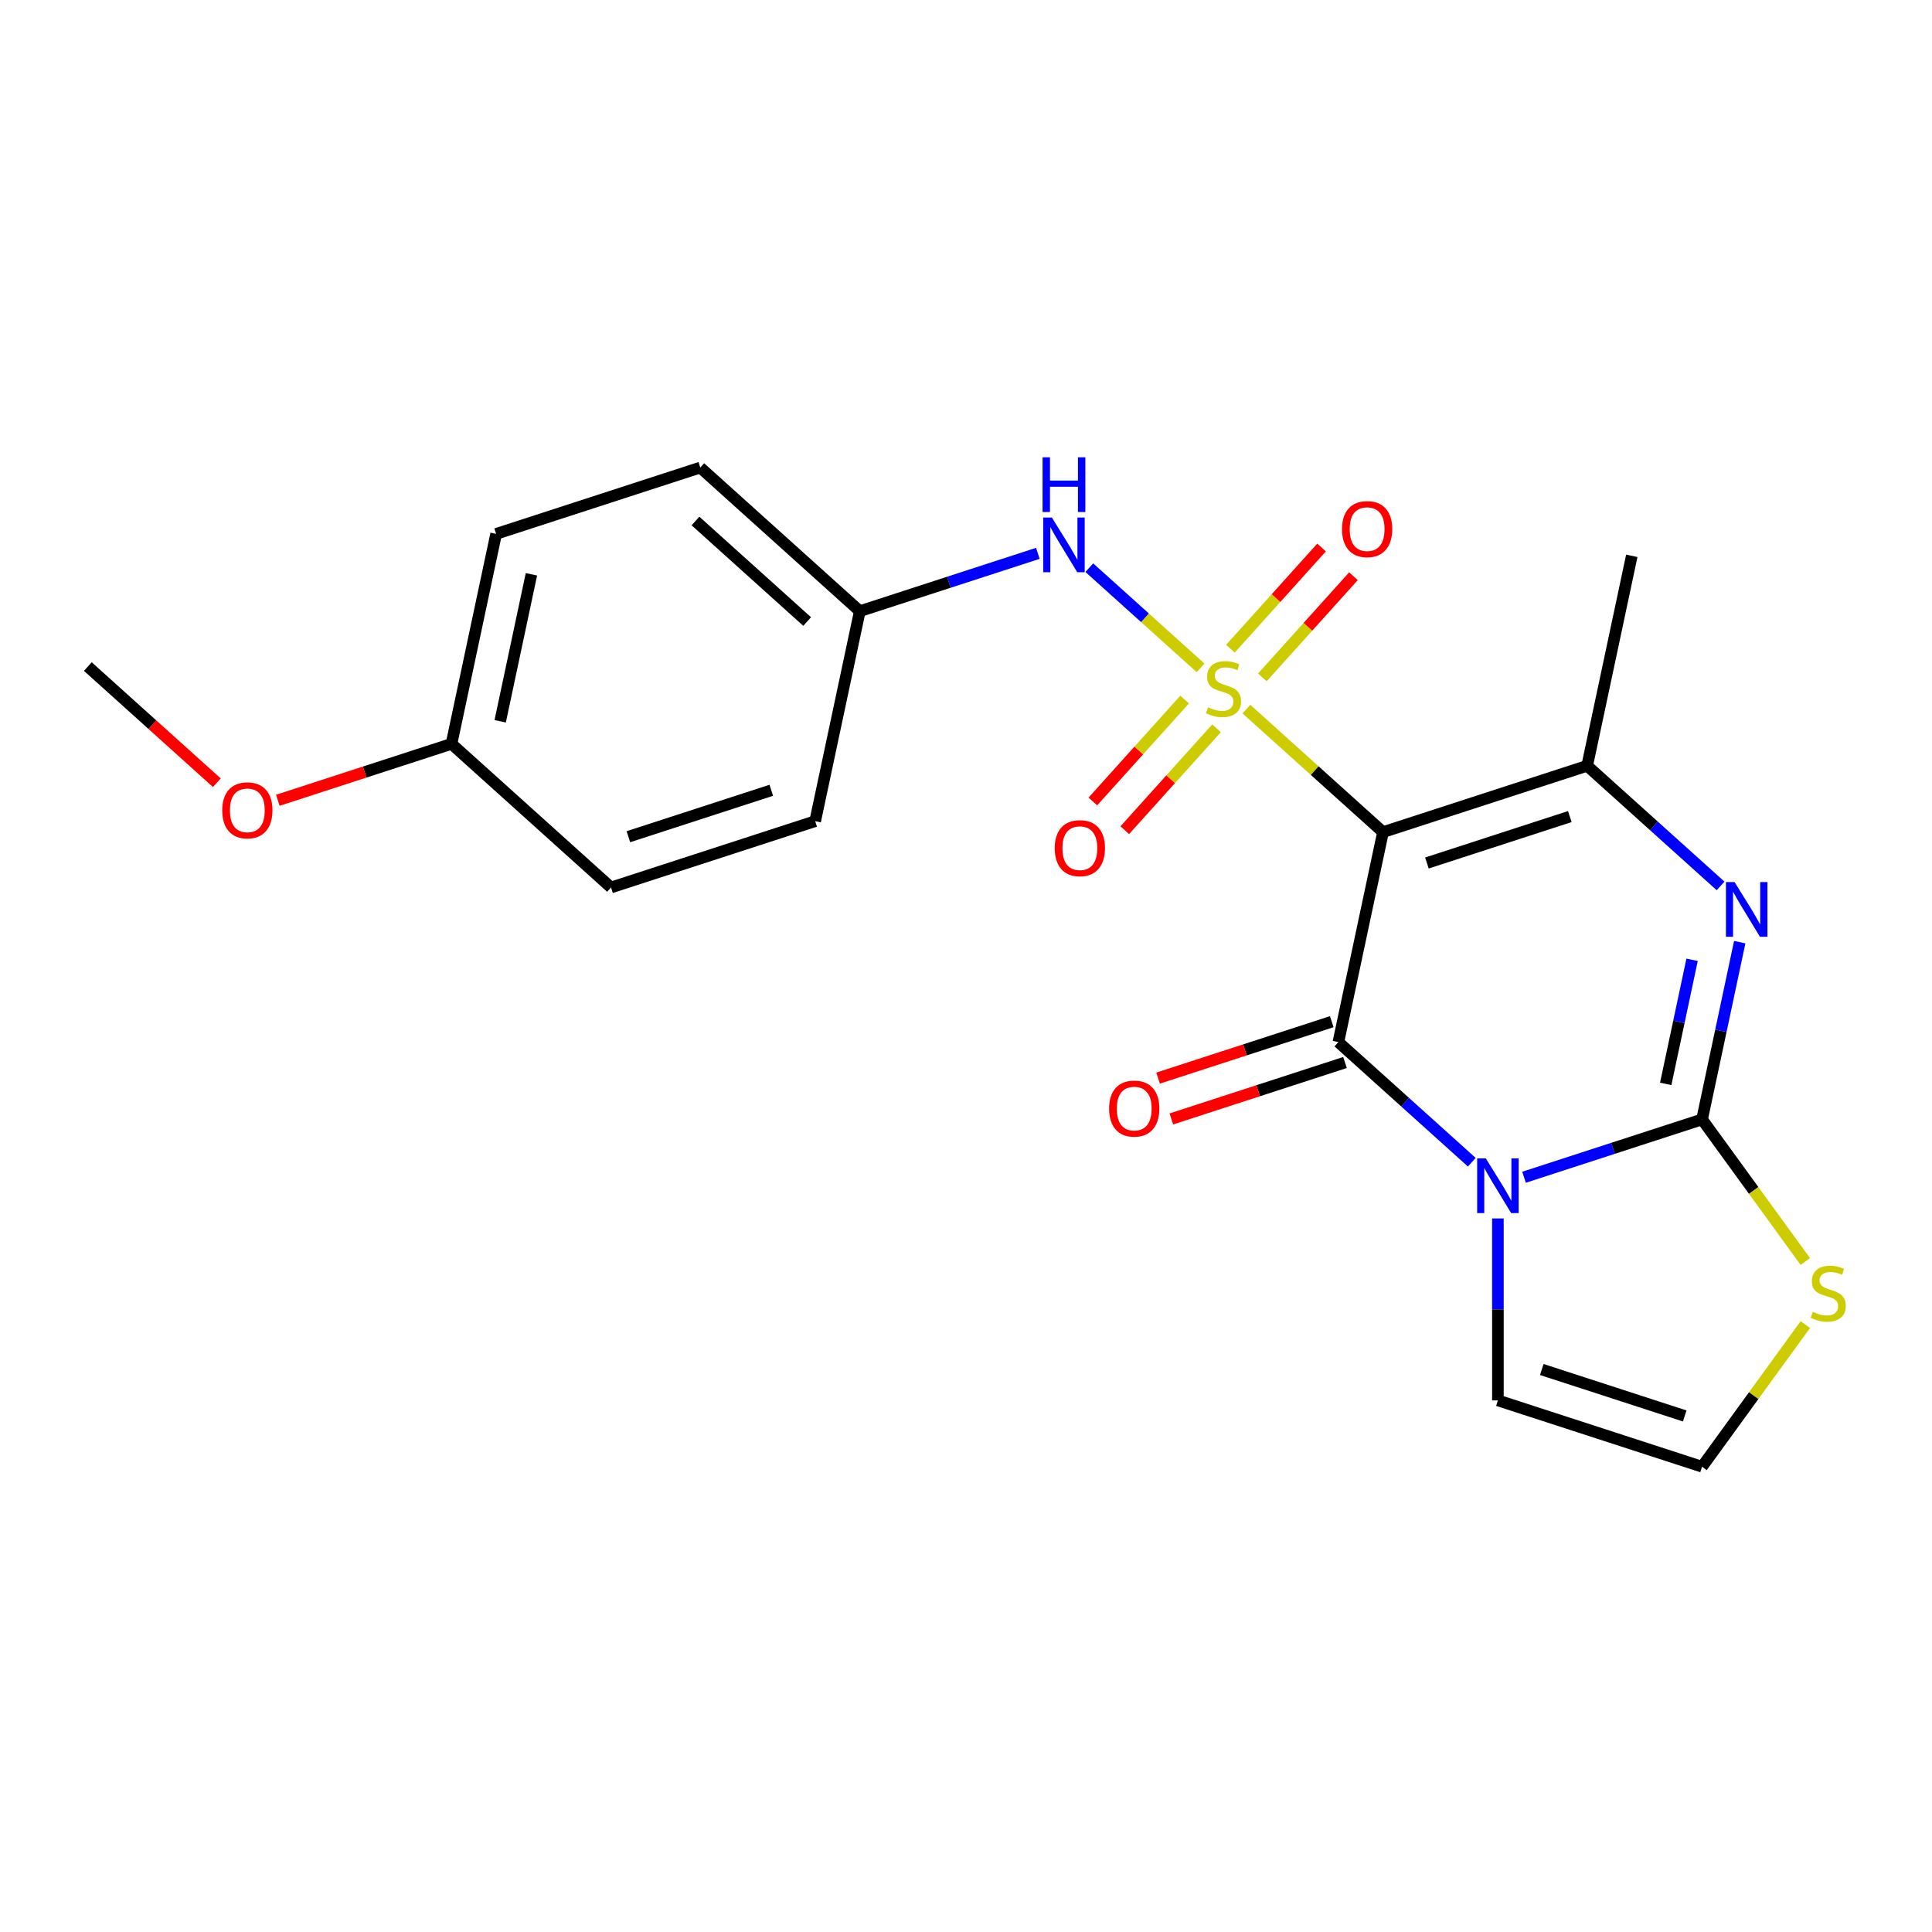 <?xml version='1.0' encoding='iso-8859-1'?>
<svg version='1.1' baseProfile='full'
              xmlns='http://www.w3.org/2000/svg'
                      xmlns:rdkit='http://www.rdkit.org/xml'
                      xmlns:xlink='http://www.w3.org/1999/xlink'
                  xml:space='preserve'
width='1000px' height='1000px' viewBox='0 0 1000 1000'>
<!-- END OF HEADER -->
<rect style='opacity:1.0;fill:#FFFFFF;stroke:none' width='1000' height='1000' x='0' y='0'> </rect>
<path class='bond-0' d='M 645.133,367.037 L 680.489,398.872' style='fill:none;fill-rule:evenodd;stroke:#CCCC00;stroke-width:6px;stroke-linecap:butt;stroke-linejoin:miter;stroke-opacity:1' />
<path class='bond-0' d='M 680.489,398.872 L 715.845,430.706' style='fill:none;fill-rule:evenodd;stroke:#000000;stroke-width:6px;stroke-linecap:butt;stroke-linejoin:miter;stroke-opacity:1' />
<path class='bond-6' d='M 621.417,345.683 L 592.621,319.755' style='fill:none;fill-rule:evenodd;stroke:#CCCC00;stroke-width:6px;stroke-linecap:butt;stroke-linejoin:miter;stroke-opacity:1' />
<path class='bond-6' d='M 592.621,319.755 L 563.824,293.826' style='fill:none;fill-rule:evenodd;stroke:#0000FF;stroke-width:6px;stroke-linecap:butt;stroke-linejoin:miter;stroke-opacity:1' />
<path class='bond-8' d='M 653.39,350.625 L 676.966,324.441' style='fill:none;fill-rule:evenodd;stroke:#CCCC00;stroke-width:6px;stroke-linecap:butt;stroke-linejoin:miter;stroke-opacity:1' />
<path class='bond-8' d='M 676.966,324.441 L 700.543,298.256' style='fill:none;fill-rule:evenodd;stroke:#FF0000;stroke-width:6px;stroke-linecap:butt;stroke-linejoin:miter;stroke-opacity:1' />
<path class='bond-8' d='M 636.876,335.756 L 660.453,309.572' style='fill:none;fill-rule:evenodd;stroke:#CCCC00;stroke-width:6px;stroke-linecap:butt;stroke-linejoin:miter;stroke-opacity:1' />
<path class='bond-8' d='M 660.453,309.572 L 684.029,283.387' style='fill:none;fill-rule:evenodd;stroke:#FF0000;stroke-width:6px;stroke-linecap:butt;stroke-linejoin:miter;stroke-opacity:1' />
<path class='bond-9' d='M 613.16,362.095 L 589.414,388.468' style='fill:none;fill-rule:evenodd;stroke:#CCCC00;stroke-width:6px;stroke-linecap:butt;stroke-linejoin:miter;stroke-opacity:1' />
<path class='bond-9' d='M 589.414,388.468 L 565.668,414.84' style='fill:none;fill-rule:evenodd;stroke:#FF0000;stroke-width:6px;stroke-linecap:butt;stroke-linejoin:miter;stroke-opacity:1' />
<path class='bond-9' d='M 629.674,376.964 L 605.928,403.337' style='fill:none;fill-rule:evenodd;stroke:#CCCC00;stroke-width:6px;stroke-linecap:butt;stroke-linejoin:miter;stroke-opacity:1' />
<path class='bond-9' d='M 605.928,403.337 L 582.182,429.71' style='fill:none;fill-rule:evenodd;stroke:#FF0000;stroke-width:6px;stroke-linecap:butt;stroke-linejoin:miter;stroke-opacity:1' />
<path class='bond-2' d='M 715.845,430.706 L 692.744,539.387' style='fill:none;fill-rule:evenodd;stroke:#000000;stroke-width:6px;stroke-linecap:butt;stroke-linejoin:miter;stroke-opacity:1' />
<path class='bond-5' d='M 715.845,430.706 L 821.515,396.372' style='fill:none;fill-rule:evenodd;stroke:#000000;stroke-width:6px;stroke-linecap:butt;stroke-linejoin:miter;stroke-opacity:1' />
<path class='bond-5' d='M 738.562,446.69 L 812.531,422.656' style='fill:none;fill-rule:evenodd;stroke:#000000;stroke-width:6px;stroke-linecap:butt;stroke-linejoin:miter;stroke-opacity:1' />
<path class='bond-1' d='M 761.796,601.561 L 727.27,570.474' style='fill:none;fill-rule:evenodd;stroke:#0000FF;stroke-width:6px;stroke-linecap:butt;stroke-linejoin:miter;stroke-opacity:1' />
<path class='bond-1' d='M 727.27,570.474 L 692.744,539.387' style='fill:none;fill-rule:evenodd;stroke:#000000;stroke-width:6px;stroke-linecap:butt;stroke-linejoin:miter;stroke-opacity:1' />
<path class='bond-10' d='M 775.313,630.67 L 775.313,677.756' style='fill:none;fill-rule:evenodd;stroke:#0000FF;stroke-width:6px;stroke-linecap:butt;stroke-linejoin:miter;stroke-opacity:1' />
<path class='bond-10' d='M 775.313,677.756 L 775.313,724.841' style='fill:none;fill-rule:evenodd;stroke:#000000;stroke-width:6px;stroke-linecap:butt;stroke-linejoin:miter;stroke-opacity:1' />
<path class='bond-23' d='M 788.831,609.34 L 834.907,594.369' style='fill:none;fill-rule:evenodd;stroke:#0000FF;stroke-width:6px;stroke-linecap:butt;stroke-linejoin:miter;stroke-opacity:1' />
<path class='bond-23' d='M 834.907,594.369 L 880.984,579.398' style='fill:none;fill-rule:evenodd;stroke:#000000;stroke-width:6px;stroke-linecap:butt;stroke-linejoin:miter;stroke-opacity:1' />
<path class='bond-11' d='M 689.31,528.819 L 644.364,543.423' style='fill:none;fill-rule:evenodd;stroke:#000000;stroke-width:6px;stroke-linecap:butt;stroke-linejoin:miter;stroke-opacity:1' />
<path class='bond-11' d='M 644.364,543.423 L 599.418,558.027' style='fill:none;fill-rule:evenodd;stroke:#FF0000;stroke-width:6px;stroke-linecap:butt;stroke-linejoin:miter;stroke-opacity:1' />
<path class='bond-11' d='M 696.177,549.954 L 651.231,564.557' style='fill:none;fill-rule:evenodd;stroke:#000000;stroke-width:6px;stroke-linecap:butt;stroke-linejoin:miter;stroke-opacity:1' />
<path class='bond-11' d='M 651.231,564.557 L 606.285,579.161' style='fill:none;fill-rule:evenodd;stroke:#FF0000;stroke-width:6px;stroke-linecap:butt;stroke-linejoin:miter;stroke-opacity:1' />
<path class='bond-3' d='M 880.984,579.398 L 890.734,533.527' style='fill:none;fill-rule:evenodd;stroke:#000000;stroke-width:6px;stroke-linecap:butt;stroke-linejoin:miter;stroke-opacity:1' />
<path class='bond-3' d='M 890.734,533.527 L 900.484,487.655' style='fill:none;fill-rule:evenodd;stroke:#0000FF;stroke-width:6px;stroke-linecap:butt;stroke-linejoin:miter;stroke-opacity:1' />
<path class='bond-3' d='M 862.173,561.017 L 868.998,528.907' style='fill:none;fill-rule:evenodd;stroke:#000000;stroke-width:6px;stroke-linecap:butt;stroke-linejoin:miter;stroke-opacity:1' />
<path class='bond-3' d='M 868.998,528.907 L 875.823,496.797' style='fill:none;fill-rule:evenodd;stroke:#0000FF;stroke-width:6px;stroke-linecap:butt;stroke-linejoin:miter;stroke-opacity:1' />
<path class='bond-7' d='M 880.984,579.398 L 907.709,616.182' style='fill:none;fill-rule:evenodd;stroke:#000000;stroke-width:6px;stroke-linecap:butt;stroke-linejoin:miter;stroke-opacity:1' />
<path class='bond-7' d='M 907.709,616.182 L 934.434,652.966' style='fill:none;fill-rule:evenodd;stroke:#CCCC00;stroke-width:6px;stroke-linecap:butt;stroke-linejoin:miter;stroke-opacity:1' />
<path class='bond-4' d='M 890.567,458.546 L 856.041,427.459' style='fill:none;fill-rule:evenodd;stroke:#0000FF;stroke-width:6px;stroke-linecap:butt;stroke-linejoin:miter;stroke-opacity:1' />
<path class='bond-4' d='M 856.041,427.459 L 821.515,396.372' style='fill:none;fill-rule:evenodd;stroke:#000000;stroke-width:6px;stroke-linecap:butt;stroke-linejoin:miter;stroke-opacity:1' />
<path class='bond-14' d='M 821.515,396.372 L 844.616,287.691' style='fill:none;fill-rule:evenodd;stroke:#000000;stroke-width:6px;stroke-linecap:butt;stroke-linejoin:miter;stroke-opacity:1' />
<path class='bond-13' d='M 537.188,286.406 L 491.111,301.377' style='fill:none;fill-rule:evenodd;stroke:#0000FF;stroke-width:6px;stroke-linecap:butt;stroke-linejoin:miter;stroke-opacity:1' />
<path class='bond-13' d='M 491.111,301.377 L 445.035,316.349' style='fill:none;fill-rule:evenodd;stroke:#000000;stroke-width:6px;stroke-linecap:butt;stroke-linejoin:miter;stroke-opacity:1' />
<path class='bond-24' d='M 934.434,685.607 L 907.709,722.391' style='fill:none;fill-rule:evenodd;stroke:#CCCC00;stroke-width:6px;stroke-linecap:butt;stroke-linejoin:miter;stroke-opacity:1' />
<path class='bond-24' d='M 907.709,722.391 L 880.984,759.175' style='fill:none;fill-rule:evenodd;stroke:#000000;stroke-width:6px;stroke-linecap:butt;stroke-linejoin:miter;stroke-opacity:1' />
<path class='bond-12' d='M 775.313,724.841 L 880.984,759.175' style='fill:none;fill-rule:evenodd;stroke:#000000;stroke-width:6px;stroke-linecap:butt;stroke-linejoin:miter;stroke-opacity:1' />
<path class='bond-12' d='M 798.031,708.857 L 872,732.891' style='fill:none;fill-rule:evenodd;stroke:#000000;stroke-width:6px;stroke-linecap:butt;stroke-linejoin:miter;stroke-opacity:1' />
<path class='bond-16' d='M 445.035,316.349 L 421.934,425.029' style='fill:none;fill-rule:evenodd;stroke:#000000;stroke-width:6px;stroke-linecap:butt;stroke-linejoin:miter;stroke-opacity:1' />
<path class='bond-17' d='M 445.035,316.349 L 362.465,242.003' style='fill:none;fill-rule:evenodd;stroke:#000000;stroke-width:6px;stroke-linecap:butt;stroke-linejoin:miter;stroke-opacity:1' />
<path class='bond-17' d='M 417.78,321.711 L 359.982,269.668' style='fill:none;fill-rule:evenodd;stroke:#000000;stroke-width:6px;stroke-linecap:butt;stroke-linejoin:miter;stroke-opacity:1' />
<path class='bond-15' d='M 233.694,385.017 L 256.795,276.337' style='fill:none;fill-rule:evenodd;stroke:#000000;stroke-width:6px;stroke-linecap:butt;stroke-linejoin:miter;stroke-opacity:1' />
<path class='bond-15' d='M 258.896,373.335 L 275.066,297.259' style='fill:none;fill-rule:evenodd;stroke:#000000;stroke-width:6px;stroke-linecap:butt;stroke-linejoin:miter;stroke-opacity:1' />
<path class='bond-20' d='M 233.694,385.017 L 188.748,399.621' style='fill:none;fill-rule:evenodd;stroke:#000000;stroke-width:6px;stroke-linecap:butt;stroke-linejoin:miter;stroke-opacity:1' />
<path class='bond-20' d='M 188.748,399.621 L 143.802,414.225' style='fill:none;fill-rule:evenodd;stroke:#FF0000;stroke-width:6px;stroke-linecap:butt;stroke-linejoin:miter;stroke-opacity:1' />
<path class='bond-22' d='M 233.694,385.017 L 316.264,459.363' style='fill:none;fill-rule:evenodd;stroke:#000000;stroke-width:6px;stroke-linecap:butt;stroke-linejoin:miter;stroke-opacity:1' />
<path class='bond-19' d='M 421.934,425.029 L 316.264,459.363' style='fill:none;fill-rule:evenodd;stroke:#000000;stroke-width:6px;stroke-linecap:butt;stroke-linejoin:miter;stroke-opacity:1' />
<path class='bond-19' d='M 399.217,409.045 L 325.248,433.079' style='fill:none;fill-rule:evenodd;stroke:#000000;stroke-width:6px;stroke-linecap:butt;stroke-linejoin:miter;stroke-opacity:1' />
<path class='bond-18' d='M 362.465,242.003 L 256.795,276.337' style='fill:none;fill-rule:evenodd;stroke:#000000;stroke-width:6px;stroke-linecap:butt;stroke-linejoin:miter;stroke-opacity:1' />
<path class='bond-21' d='M 112.246,405.145 L 78.85,375.075' style='fill:none;fill-rule:evenodd;stroke:#FF0000;stroke-width:6px;stroke-linecap:butt;stroke-linejoin:miter;stroke-opacity:1' />
<path class='bond-21' d='M 78.85,375.075 L 45.455,345.006' style='fill:none;fill-rule:evenodd;stroke:#000000;stroke-width:6px;stroke-linecap:butt;stroke-linejoin:miter;stroke-opacity:1' />
<path  class='atom-0' d='M 625.275 366.08
Q 625.595 366.2, 626.915 366.76
Q 628.235 367.32, 629.675 367.68
Q 631.155 368, 632.595 368
Q 635.275 368, 636.835 366.72
Q 638.395 365.4, 638.395 363.12
Q 638.395 361.56, 637.595 360.6
Q 636.835 359.64, 635.635 359.12
Q 634.435 358.6, 632.435 358
Q 629.915 357.24, 628.395 356.52
Q 626.915 355.8, 625.835 354.28
Q 624.795 352.76, 624.795 350.2
Q 624.795 346.64, 627.195 344.44
Q 629.635 342.24, 634.435 342.24
Q 637.715 342.24, 641.435 343.8
L 640.515 346.88
Q 637.115 345.48, 634.555 345.48
Q 631.795 345.48, 630.275 346.64
Q 628.755 347.76, 628.795 349.72
Q 628.795 351.24, 629.555 352.16
Q 630.355 353.08, 631.475 353.6
Q 632.635 354.12, 634.555 354.72
Q 637.115 355.52, 638.635 356.32
Q 640.155 357.12, 641.235 358.76
Q 642.355 360.36, 642.355 363.12
Q 642.355 367.04, 639.715 369.16
Q 637.115 371.24, 632.755 371.24
Q 630.235 371.24, 628.315 370.68
Q 626.435 370.16, 624.195 369.24
L 625.275 366.08
' fill='#CCCC00'/>
<path  class='atom-2' d='M 769.053 599.572
L 778.333 614.572
Q 779.253 616.052, 780.733 618.732
Q 782.213 621.412, 782.293 621.572
L 782.293 599.572
L 786.053 599.572
L 786.053 627.892
L 782.173 627.892
L 772.213 611.492
Q 771.053 609.572, 769.813 607.372
Q 768.613 605.172, 768.253 604.492
L 768.253 627.892
L 764.573 627.892
L 764.573 599.572
L 769.053 599.572
' fill='#0000FF'/>
<path  class='atom-5' d='M 897.824 456.558
L 907.104 471.558
Q 908.024 473.038, 909.504 475.718
Q 910.984 478.398, 911.064 478.558
L 911.064 456.558
L 914.824 456.558
L 914.824 484.878
L 910.944 484.878
L 900.984 468.478
Q 899.824 466.558, 898.584 464.358
Q 897.384 462.158, 897.024 461.478
L 897.024 484.878
L 893.344 484.878
L 893.344 456.558
L 897.824 456.558
' fill='#0000FF'/>
<path  class='atom-7' d='M 544.445 267.854
L 553.725 282.854
Q 554.645 284.334, 556.125 287.014
Q 557.605 289.694, 557.685 289.854
L 557.685 267.854
L 561.445 267.854
L 561.445 296.174
L 557.565 296.174
L 547.605 279.774
Q 546.445 277.854, 545.205 275.654
Q 544.005 273.454, 543.645 272.774
L 543.645 296.174
L 539.965 296.174
L 539.965 267.854
L 544.445 267.854
' fill='#0000FF'/>
<path  class='atom-7' d='M 539.625 236.702
L 543.465 236.702
L 543.465 248.742
L 557.945 248.742
L 557.945 236.702
L 561.785 236.702
L 561.785 265.022
L 557.945 265.022
L 557.945 251.942
L 543.465 251.942
L 543.465 265.022
L 539.625 265.022
L 539.625 236.702
' fill='#0000FF'/>
<path  class='atom-8' d='M 938.292 679.007
Q 938.612 679.127, 939.932 679.687
Q 941.252 680.247, 942.692 680.607
Q 944.172 680.927, 945.612 680.927
Q 948.292 680.927, 949.852 679.647
Q 951.412 678.327, 951.412 676.047
Q 951.412 674.487, 950.612 673.527
Q 949.852 672.567, 948.652 672.047
Q 947.452 671.527, 945.452 670.927
Q 942.932 670.167, 941.412 669.447
Q 939.932 668.727, 938.852 667.207
Q 937.812 665.687, 937.812 663.127
Q 937.812 659.567, 940.212 657.367
Q 942.652 655.167, 947.452 655.167
Q 950.732 655.167, 954.452 656.727
L 953.532 659.807
Q 950.132 658.407, 947.572 658.407
Q 944.812 658.407, 943.292 659.567
Q 941.772 660.687, 941.812 662.647
Q 941.812 664.167, 942.572 665.087
Q 943.372 666.007, 944.492 666.527
Q 945.652 667.047, 947.572 667.647
Q 950.132 668.447, 951.652 669.247
Q 953.172 670.047, 954.252 671.687
Q 955.372 673.287, 955.372 676.047
Q 955.372 679.967, 952.732 682.087
Q 950.132 684.167, 945.772 684.167
Q 943.252 684.167, 941.332 683.607
Q 939.452 683.087, 937.212 682.167
L 938.292 679.007
' fill='#CCCC00'/>
<path  class='atom-9' d='M 694.621 273.871
Q 694.621 267.071, 697.981 263.271
Q 701.341 259.471, 707.621 259.471
Q 713.901 259.471, 717.261 263.271
Q 720.621 267.071, 720.621 273.871
Q 720.621 280.751, 717.221 284.671
Q 713.821 288.551, 707.621 288.551
Q 701.381 288.551, 697.981 284.671
Q 694.621 280.791, 694.621 273.871
M 707.621 285.351
Q 711.941 285.351, 714.261 282.471
Q 716.621 279.551, 716.621 273.871
Q 716.621 268.311, 714.261 265.511
Q 711.941 262.671, 707.621 262.671
Q 703.301 262.671, 700.941 265.471
Q 698.621 268.271, 698.621 273.871
Q 698.621 279.591, 700.941 282.471
Q 703.301 285.351, 707.621 285.351
' fill='#FF0000'/>
<path  class='atom-10' d='M 545.929 439.01
Q 545.929 432.21, 549.289 428.41
Q 552.649 424.61, 558.929 424.61
Q 565.209 424.61, 568.569 428.41
Q 571.929 432.21, 571.929 439.01
Q 571.929 445.89, 568.529 449.81
Q 565.129 453.69, 558.929 453.69
Q 552.689 453.69, 549.289 449.81
Q 545.929 445.93, 545.929 439.01
M 558.929 450.49
Q 563.249 450.49, 565.569 447.61
Q 567.929 444.69, 567.929 439.01
Q 567.929 433.45, 565.569 430.65
Q 563.249 427.81, 558.929 427.81
Q 554.609 427.81, 552.249 430.61
Q 549.929 433.41, 549.929 439.01
Q 549.929 444.73, 552.249 447.61
Q 554.609 450.49, 558.929 450.49
' fill='#FF0000'/>
<path  class='atom-12' d='M 574.074 573.801
Q 574.074 567.001, 577.434 563.201
Q 580.794 559.401, 587.074 559.401
Q 593.354 559.401, 596.714 563.201
Q 600.074 567.001, 600.074 573.801
Q 600.074 580.681, 596.674 584.601
Q 593.274 588.481, 587.074 588.481
Q 580.834 588.481, 577.434 584.601
Q 574.074 580.721, 574.074 573.801
M 587.074 585.281
Q 591.394 585.281, 593.714 582.401
Q 596.074 579.481, 596.074 573.801
Q 596.074 568.241, 593.714 565.441
Q 591.394 562.601, 587.074 562.601
Q 582.754 562.601, 580.394 565.401
Q 578.074 568.201, 578.074 573.801
Q 578.074 579.521, 580.394 582.401
Q 582.754 585.281, 587.074 585.281
' fill='#FF0000'/>
<path  class='atom-21' d='M 115.024 419.432
Q 115.024 412.632, 118.384 408.832
Q 121.744 405.032, 128.024 405.032
Q 134.304 405.032, 137.664 408.832
Q 141.024 412.632, 141.024 419.432
Q 141.024 426.312, 137.624 430.232
Q 134.224 434.112, 128.024 434.112
Q 121.784 434.112, 118.384 430.232
Q 115.024 426.352, 115.024 419.432
M 128.024 430.912
Q 132.344 430.912, 134.664 428.032
Q 137.024 425.112, 137.024 419.432
Q 137.024 413.872, 134.664 411.072
Q 132.344 408.232, 128.024 408.232
Q 123.704 408.232, 121.344 411.032
Q 119.024 413.832, 119.024 419.432
Q 119.024 425.152, 121.344 428.032
Q 123.704 430.912, 128.024 430.912
' fill='#FF0000'/>
</svg>
